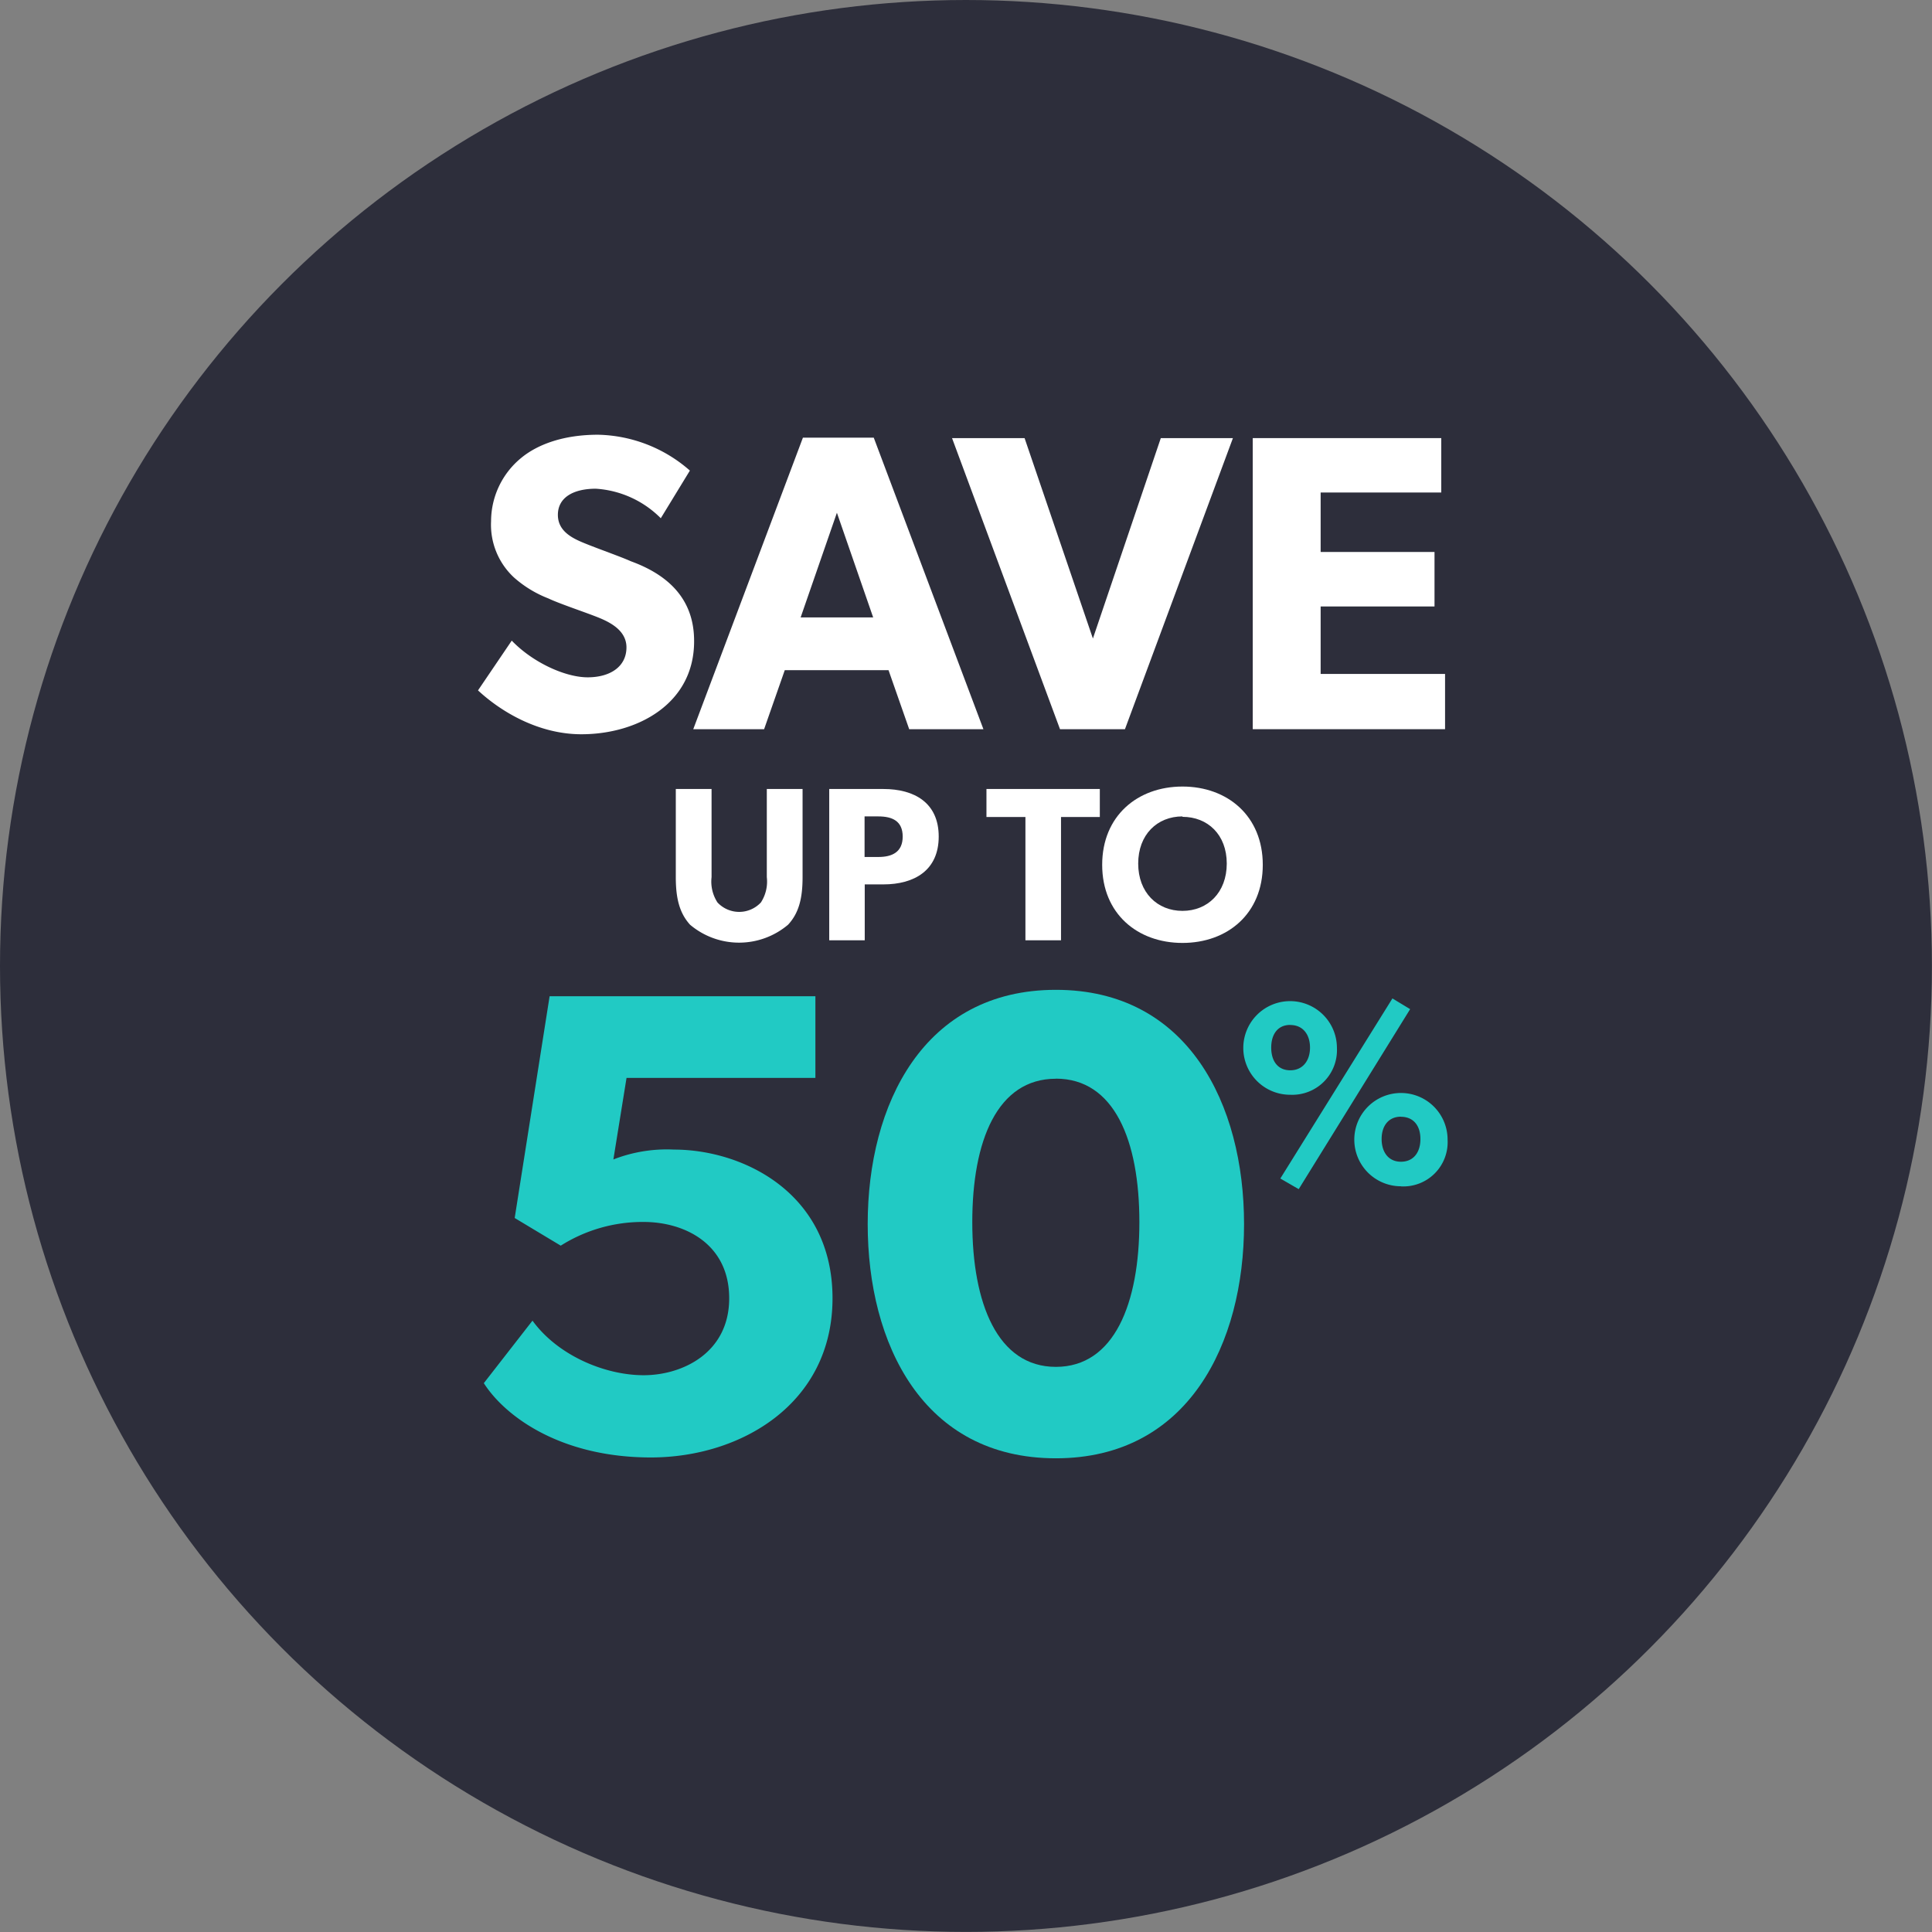 <?xml version="1.0" encoding="UTF-8"?> <svg xmlns="http://www.w3.org/2000/svg" id="Layer_1" data-name="Layer 1" viewBox="0 0 229.05 229.05"><rect x="0" y="0" width="229.05" height="229.05" fill="#808080" stroke="none"/><defs><style>.cls-1{fill:#2d2e3b;}.cls-2{fill:#fff;}.cls-3{fill:#21cac4;}</style></defs><circle class="cls-1" cx="114.52" cy="114.52" r="114.52"></circle><path class="cls-2" d="M96.13,114.26c-5,0-9.45-2.6-12.25-5.2l4-5.9c2.5,2.6,6.35,4.35,9,4.35s4.6-1.25,4.6-3.55-2.55-3.25-4-3.8-4.1-1.45-5.25-2a13.48,13.48,0,0,1-4.1-2.5,8.52,8.52,0,0,1-2.7-6.66A9.72,9.72,0,0,1,89,81.5c2-1.65,5.1-2.75,9.1-2.75A17,17,0,0,1,109,83l-3.45,5.65a11.91,11.91,0,0,0-7.7-3.5c-2.6,0-4.5,1-4.5,3.1s2,2.9,3.5,3.5,4.05,1.5,5.15,2c4.4,1.6,7.5,4.45,7.5,9.45C109.53,110.61,102.83,114.26,96.13,114.26Z" transform="translate(-27.21 -27.21)"></path><path class="cls-2" d="M135,113.66l-2.45-7h-12.3l-2.45,7h-8.4l13-34.56h8.4l13,34.56ZM126.43,88l-4.3,12.41h8.6Z" transform="translate(-27.21 -27.21)"></path><path class="cls-2" d="M160.58,113.66h-7.7l-12.8-34.51h8.6l8.1,23.76,8.05-23.76h8.55Z" transform="translate(-27.21 -27.21)"></path><path class="cls-2" d="M175.73,113.66V79.15h22.35V85.6h-14.3v7.05h13.5v6.46h-13.5v8h14.75v6.55Z" transform="translate(-27.21 -27.21)"></path><path class="cls-2" d="M120.64,136.84a9,9,0,0,1-11.62,0c-1.25-1.38-1.69-3.12-1.69-5.64V120.75h4.24V131.2a4.54,4.54,0,0,0,.7,3,3.52,3.52,0,0,0,5.15,0,4.54,4.54,0,0,0,.7-3V120.75h4.24V131.2C122.36,133.72,121.92,135.46,120.64,136.84Z" transform="translate(-27.21 -27.21)"></path><path class="cls-2" d="M131.94,132.06h-2.21v6.63h-4.21V120.75h6.42c3.67,0,6.56,1.63,6.56,5.64S135.61,132.06,131.94,132.06Zm-.59-8.06h-1.64v4.81h1.64c1.63,0,2.88-.58,2.88-2.42S133,124,131.35,124Z" transform="translate(-27.21 -27.21)"></path><path class="cls-2" d="M153,124.07v14.62h-4.22V124.07h-4.62v-3.32H157.6v3.32Z" transform="translate(-27.21 -27.21)"></path><path class="cls-2" d="M167.4,139c-5.33,0-9.52-3.46-9.52-9.26s4.19-9.28,9.52-9.28,9.52,3.48,9.52,9.28S172.73,139,167.4,139Zm0-15c-3,0-5.25,2.16-5.25,5.59s2.26,5.61,5.25,5.61,5.25-2.18,5.25-5.61S170.39,124.05,167.4,124.05Z" transform="translate(-27.21 -27.21)"></path><path class="cls-3" d="M104.38,200c-10.76,0-17.32-4.91-19.81-8.81l5.77-7.41c3,4.13,8.58,6.47,13.18,6.47s10.14-2.65,10.14-9.12-5.3-9.05-10.14-9.05a18.17,18.17,0,0,0-9.83,2.81l-5.46-3.28,4.14-26.29h31.51V155H101.49l-1.56,9.67a17.42,17.42,0,0,1,7.18-1.17c8.19,0,18.8,5.15,18.8,17.63S115.07,200,104.38,200Z" transform="translate(-27.21 -27.21)"></path><path class="cls-3" d="M152.39,200.1c-15.76,0-22.31-13.57-22.31-27.77s6.63-27.77,22.31-27.77,22.31,13.58,22.31,27.77S168.07,200.1,152.39,200.1Zm0-45c-6.94,0-9.91,7.34-9.91,17s3,17.16,9.91,17.16,9.9-7.49,9.9-17.16S159.33,155.09,152.39,155.09Z" transform="translate(-27.21 -27.21)"></path><path class="cls-3" d="M180.18,157a5.55,5.55,0,1,1,5.53-5.56A5.3,5.3,0,0,1,180.18,157Zm0-8.28c-1.49,0-2.26,1.11-2.26,2.69s.77,2.69,2.26,2.69,2.34-1.15,2.34-2.69S181.69,148.73,180.18,148.73Zm1,19.47L179,166.93l13.29-21.35,2.1,1.27Zm12.12-.34a5.53,5.53,0,1,1,5.53-5.53A5.25,5.25,0,0,1,193.28,167.86Zm0-8.25c-1.49,0-2.29,1.11-2.29,2.65s.8,2.69,2.29,2.69,2.31-1.11,2.31-2.69S194.79,159.61,193.28,159.61Z" transform="translate(-27.21 -27.21)"></path></svg> 
